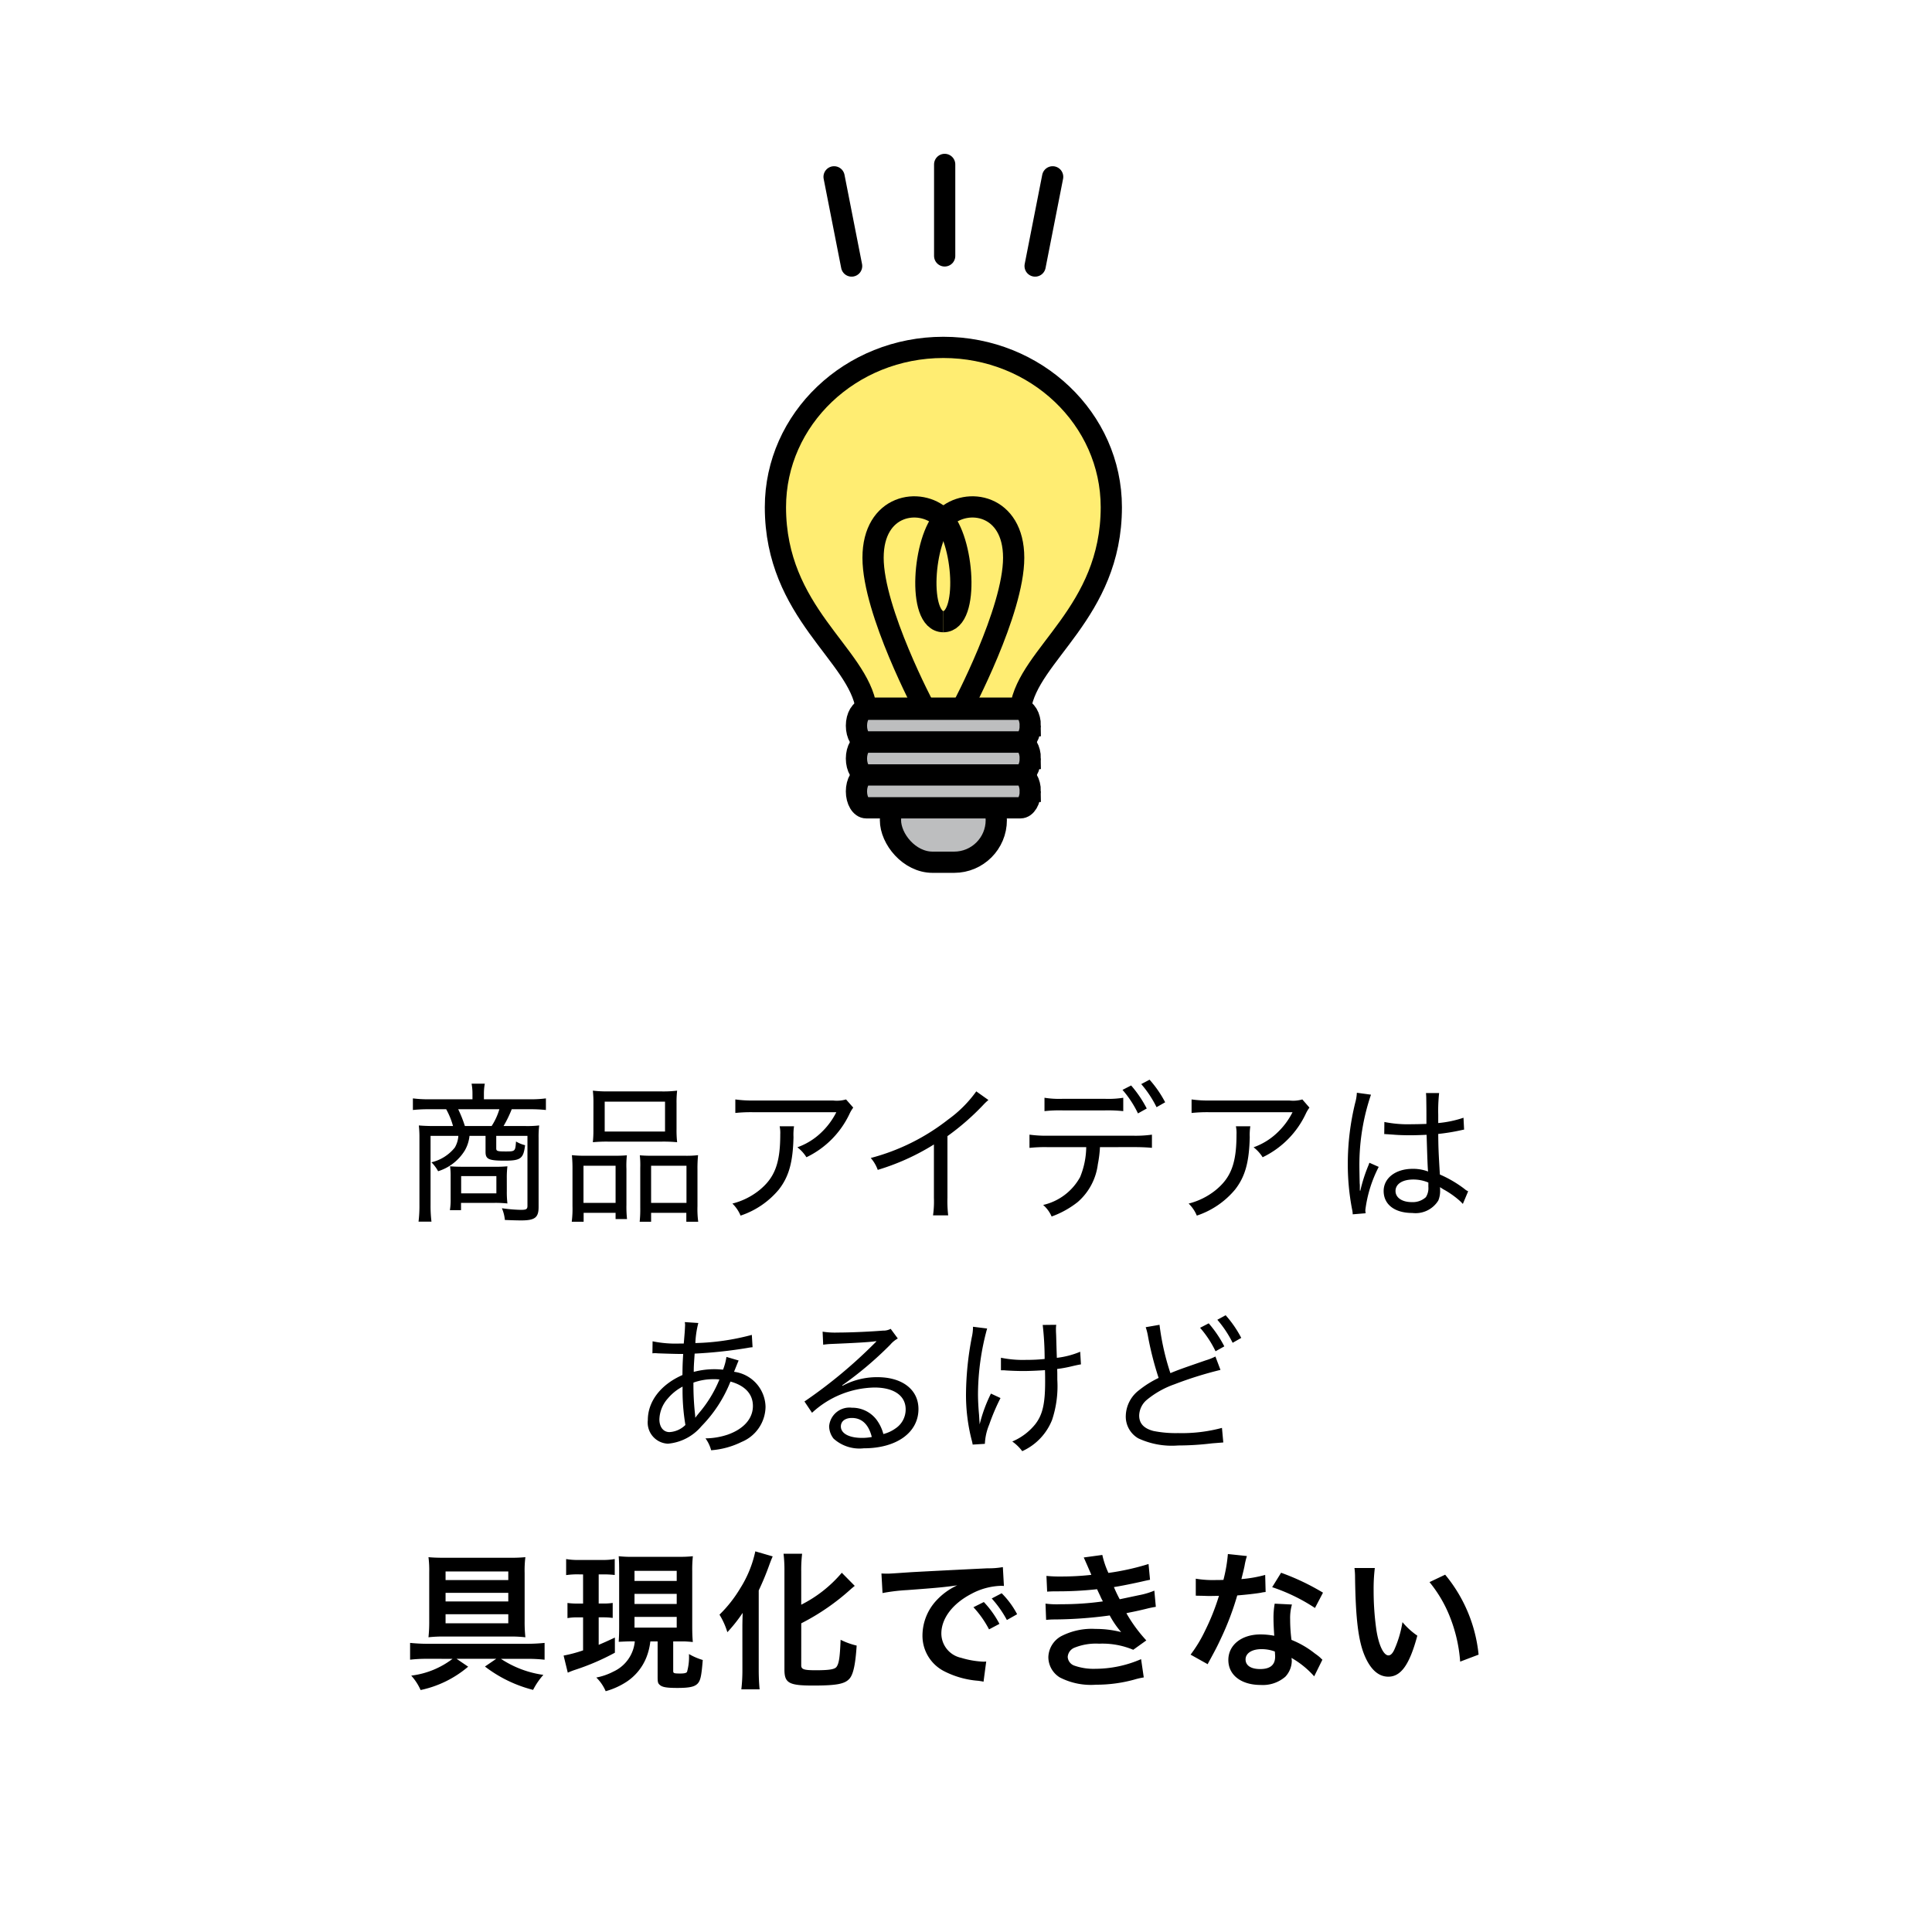 <?xml version="1.0" encoding="UTF-8"?>
<svg xmlns="http://www.w3.org/2000/svg" width="182" height="182" viewBox="0 0 182 182">
  <g id="グループ_3231" data-name="グループ 3231" transform="translate(1086 -964)">
    <rect id="長方形_1417" data-name="長方形 1417" width="182" height="182" transform="translate(-1086 964)" fill="rgba(255,255,255,0.8)"></rect>
    <path id="パス_10356" data-name="パス 10356" d="M-44.492-10.444h-4.1a11.5,11.5,0,0,1-1.512-.084v1.092a13.663,13.663,0,0,1,1.456-.07h1.68a7.082,7.082,0,0,1,.644,1.582H-48.2c-.5,0-1.064-.028-1.344-.056a9.944,9.944,0,0,1,.056,1.162V-.5a12.369,12.369,0,0,1-.084,1.582h1.218A12.218,12.218,0,0,1-48.44-.5V-7h2.618a2.453,2.453,0,0,1-.336,1.106,4,4,0,0,1-2.2,1.386,3.654,3.654,0,0,1,.63.84,4.526,4.526,0,0,0,2.534-1.988A3.447,3.447,0,0,0-44.772-7h1.512v1.512c0,.686.294.826,1.806.826s1.764-.2,1.918-1.456a3.123,3.123,0,0,1-.854-.35c-.07.938-.07.938-1.022.938-.728,0-.84-.042-.84-.28V-7h2.94V-.406c0,.308-.112.378-.6.378A14.013,14.013,0,0,1-41.72-.182,3.672,3.672,0,0,1-41.44.924c.658.028,1.176.042,1.54.042,1.288,0,1.638-.266,1.638-1.26V-6.818a8.786,8.786,0,0,1,.056-1.162,9.678,9.678,0,0,1-1.3.056h-2.058a11.2,11.2,0,0,0,.77-1.582h1.764a13.466,13.466,0,0,1,1.456.07v-1.092a10.842,10.842,0,0,1-1.5.084h-4.34v-.546a5.156,5.156,0,0,1,.084-.924h-1.246a4.931,4.931,0,0,1,.084.924Zm-.714,2.52a12.01,12.01,0,0,0-.63-1.582h3.878a6.05,6.05,0,0,1-.728,1.582Zm3.948,4.9A8.548,8.548,0,0,1-41.2-4.13a11.707,11.707,0,0,1-1.246.042h-2.968c-.518,0-.812-.014-1.19-.042a6.135,6.135,0,0,1,.056.938v2.17A5.67,5.67,0,0,1-46.62,0h1.05V-.686h3.108A10.485,10.485,0,0,1-41.2-.63a9.158,9.158,0,0,1-.056-1.176Zm-4.3-.182h3.318v1.624h-3.318ZM-33.1-7.63A10.582,10.582,0,0,1-33.152-6.4a13.441,13.441,0,0,1,1.47-.056h5a13.278,13.278,0,0,1,1.47.056,10.087,10.087,0,0,1-.056-1.246v-2.422a9.4,9.4,0,0,1,.056-1.19,10.8,10.8,0,0,1-1.582.07H-31.57a11.779,11.779,0,0,1-1.582-.07,9.98,9.98,0,0,1,.056,1.19Zm1.064-2.59h5.684v2.814h-5.684ZM-35.07-.378a9.65,9.65,0,0,1-.07,1.47h1.12V.252h3.01V.84h1.078A10.558,10.558,0,0,1-29.988-.5V-3.878a9.021,9.021,0,0,1,.042-1.288c-.35.028-.672.042-1.106.042H-33.81a12.17,12.17,0,0,1-1.316-.056,12.9,12.9,0,0,1,.056,1.344Zm1.036-3.808h3.024v3.5h-3.024Zm5.348,3.948a10.732,10.732,0,0,1-.056,1.33h1.078V.252h3.318v.84h1.12a9.1,9.1,0,0,1-.07-1.47V-3.822A12.336,12.336,0,0,1-23.24-5.18a9.183,9.183,0,0,1-1.218.056h-3.164c-.462,0-.77-.014-1.106-.042a8.284,8.284,0,0,1,.042,1.176Zm1.022-3.948h3.332v3.5h-3.332ZM-9.3-10.43a3.128,3.128,0,0,1-1.232.1h-7.448a11.1,11.1,0,0,1-1.75-.1v1.274A14.078,14.078,0,0,1-18-9.226h7.784a6.95,6.95,0,0,1-1.5,1.988,6.246,6.246,0,0,1-2.17,1.316,3.538,3.538,0,0,1,.854.938,8.591,8.591,0,0,0,4.06-4.088,3.22,3.22,0,0,1,.35-.588ZM-15.554-7.9a3.084,3.084,0,0,1,.056.77c0,2.716-.518,4.074-1.988,5.264a6.635,6.635,0,0,1-2.52,1.246,3.391,3.391,0,0,1,.77,1.134,7.947,7.947,0,0,0,3.6-2.45c.952-1.218,1.33-2.576,1.386-4.942A5.331,5.331,0,0,1-14.2-7.9Zm18.522-3.29A11.523,11.523,0,0,1,.322-8.54,20.05,20.05,0,0,1-6.972-4.914a3.476,3.476,0,0,1,.658,1.12A21.849,21.849,0,0,0-1.022-6.188v5.04A9.278,9.278,0,0,1-1.106.49H.322a11.561,11.561,0,0,1-.07-1.652v-5.81A23.432,23.432,0,0,0,3.612-9.9a5.143,5.143,0,0,1,.5-.476Zm14.826,5.25c.742,0,1.288.028,1.722.07V-7.112a11.013,11.013,0,0,1-1.736.1H9.716a11.614,11.614,0,0,1-1.736-.1v1.246A13.8,13.8,0,0,1,9.7-5.936h3.626a7.676,7.676,0,0,1-.574,2.814A5.318,5.318,0,0,1,9.268-.49,3.015,3.015,0,0,1,10.066.6,8.755,8.755,0,0,0,12.53-.77a5.637,5.637,0,0,0,1.89-3.556,11.1,11.1,0,0,0,.2-1.61Zm-8.4-3.388a12.884,12.884,0,0,1,1.708-.07h3.99a13.939,13.939,0,0,1,1.722.07v-1.26a8.921,8.921,0,0,1-1.736.1H11.116a8.842,8.842,0,0,1-1.722-.1Zm9.114-2.548A10.26,10.26,0,0,1,19.95-9.7l.812-.462a10.447,10.447,0,0,0-1.47-2.128Zm-1.764.546A9.772,9.772,0,0,1,18.2-9.114l.826-.462a10.956,10.956,0,0,0-1.47-2.17Zm16.94.9a3.128,3.128,0,0,1-1.232.1H25a11.1,11.1,0,0,1-1.75-.1v1.274a14.078,14.078,0,0,1,1.722-.07H32.76a6.95,6.95,0,0,1-1.5,1.988,6.246,6.246,0,0,1-2.17,1.316,3.538,3.538,0,0,1,.854.938,8.591,8.591,0,0,0,4.06-4.088,3.22,3.22,0,0,1,.35-.588ZM27.426-7.9a3.084,3.084,0,0,1,.056.77c0,2.716-.518,4.074-1.988,5.264a6.635,6.635,0,0,1-2.52,1.246,3.391,3.391,0,0,1,.77,1.134,7.947,7.947,0,0,0,3.6-2.45c.952-1.218,1.33-2.576,1.386-4.942A5.331,5.331,0,0,1,28.784-7.9ZM41.4-7.154a.106.106,0,0,1,.056-.014.643.643,0,0,1,.14.014,2.43,2.43,0,0,1,.252.014c.042,0,.2.014.42.028.5.042,1.022.056,1.582.056.518,0,.868-.014,1.54-.042.07,2.268.1,3.15.14,3.458a3.938,3.938,0,0,0-1.456-.252c-1.6,0-2.73.868-2.73,2.086,0,1.274,1.036,2.072,2.7,2.072A2.52,2.52,0,0,0,46.494-.91a2.346,2.346,0,0,0,.168-.966,2.168,2.168,0,0,0-.014-.294c.07.042.07.056.126.084a1.626,1.626,0,0,1,.154.1,8.377,8.377,0,0,1,1.456.994,3.9,3.9,0,0,1,.42.406l.5-1.19a1.48,1.48,0,0,1-.364-.238,11.083,11.083,0,0,0-2.3-1.344c-.14-2.366-.14-2.534-.154-3.822a19.193,19.193,0,0,0,2.212-.364,2,2,0,0,1,.224-.042l-.056-1.12a10.314,10.314,0,0,1-2.38.5v-.784a15.413,15.413,0,0,1,.084-2.044H45.332c.014.14.028.35.028.6.014.966.014.966.014,2.31-.462.014-.784.028-1.33.028a11.257,11.257,0,0,1-2.632-.21ZM45.556-2.6V-2.2a1.566,1.566,0,0,1-.238.98,1.833,1.833,0,0,1-1.33.462c-.91,0-1.526-.42-1.526-1.05,0-.658.658-1.078,1.666-1.078A3.6,3.6,0,0,1,45.556-2.6ZM39.1-1.848v-.336a2.189,2.189,0,0,0-.014-.35c-.014-.644-.028-1.33-.028-1.652a20.534,20.534,0,0,1,1.092-6.692l-1.33-.182a4.209,4.209,0,0,1-.154.938,24.227,24.227,0,0,0-.7,5.74A22.4,22.4,0,0,0,38.36-.126a2.479,2.479,0,0,1,.07.518l1.218-.1a1.582,1.582,0,0,1-.028-.308,12.1,12.1,0,0,1,1.26-4.06L40-4.466c-.042.126-.056.168-.126.336a14.587,14.587,0,0,0-.728,2.3Zm-66.64,15.336a1.9,1.9,0,0,1,.252-.014,2.274,2.274,0,0,1,.252.014c1.134.042,1.778.056,1.932.056h.462c-.056.98-.056.98-.07,1.988-2.044.9-3.262,2.478-3.262,4.256A1.991,1.991,0,0,0-26.082,22a4.65,4.65,0,0,0,3.164-1.652,12.618,12.618,0,0,0,2.73-4.2c1.372.378,2.114,1.176,2.114,2.3,0,1.19-.868,2.17-2.38,2.7a6.772,6.772,0,0,1-2.086.35,3.4,3.4,0,0,1,.532,1.12,7.767,7.767,0,0,0,2.87-.784,3.635,3.635,0,0,0,2.254-3.318,3.4,3.4,0,0,0-2.968-3.29c.266-.658.406-1.008.434-1.064l-1.148-.336a5.528,5.528,0,0,1-.322,1.2c-.35-.028-.518-.042-.784-.042a7.489,7.489,0,0,0-1.974.252c0-.546.014-.658.084-1.722a42.894,42.894,0,0,0,4.956-.532,4.279,4.279,0,0,1,.5-.07l-.07-1.162a22.441,22.441,0,0,1-5.32.77,9.022,9.022,0,0,1,.28-1.89l-1.274-.084c.014.112.028.182.028.224,0,.126-.028.63-.042.8-.056.686-.056.686-.084.994h-.336a10.762,10.762,0,0,1-2.6-.21Zm2.842,3.136a19.432,19.432,0,0,0,.266,3.612,2.317,2.317,0,0,1-1.5.672c-.574,0-.952-.476-.952-1.2a3.1,3.1,0,0,1,.8-1.974A4.626,4.626,0,0,1-24.7,16.624Zm1.19,2.912v-.084c0-.056-.014-.182-.028-.322a25.7,25.7,0,0,1-.14-2.884,5.519,5.519,0,0,1,1.848-.322,4.137,4.137,0,0,1,.6.028,11.576,11.576,0,0,1-1.918,3.15c-.238.294-.238.294-.336.434Zm12.054-6.86a6.974,6.974,0,0,1,.742-.07c2.044-.084,3.626-.168,4.144-.252a.308.308,0,0,0,.112-.014l.014.028-.154.154-.112.112a45.544,45.544,0,0,1-6.51,5.39l.714,1.064a8.892,8.892,0,0,1,5.88-2.38c1.834,0,2.94.77,2.94,2.058a2.14,2.14,0,0,1-.952,1.792,3.37,3.37,0,0,1-1.148.532,3.926,3.926,0,0,0-.63-1.33A2.872,2.872,0,0,0-8.75,18.612a1.918,1.918,0,0,0-2.142,1.736,1.91,1.91,0,0,0,.42,1.176,3.635,3.635,0,0,0,2.842.91c3.094,0,5.152-1.484,5.152-3.7,0-1.82-1.512-3-3.864-3a6.85,6.85,0,0,0-3.29.812L-9.66,16.5a33.627,33.627,0,0,0,4.522-3.822,2.528,2.528,0,0,1,.714-.588l-.672-.91a1.417,1.417,0,0,1-.728.168c-1.246.1-3.094.182-4.27.182a7.41,7.41,0,0,1-1.414-.084Zm4.578,8.694a4.877,4.877,0,0,1-.924.084c-1.218,0-1.988-.42-1.988-1.078,0-.49.406-.8,1.036-.8C-7.8,19.578-7.168,20.194-6.874,21.37ZM5.292,15.084h.2a1.9,1.9,0,0,1,.252.014c.658.042,1.246.056,1.652.056.63,0,1.5-.042,2.044-.084.014.378.014.784.014,1.106,0,2.1-.252,3.136-.952,4.018a5.545,5.545,0,0,1-2.142,1.6,4.134,4.134,0,0,1,.938.91,5.419,5.419,0,0,0,2.814-2.954,10.078,10.078,0,0,0,.49-3.78c0-.686,0-.686-.014-1.008a12.634,12.634,0,0,0,1.484-.28c.448-.1.5-.112.756-.154l-.07-1.19a8.091,8.091,0,0,1-2.2.574c-.042-1.176-.056-1.918-.07-2.226-.014-.266-.014-.336-.014-.42A3.067,3.067,0,0,1,10.5,10.8l-1.274.014a27.978,27.978,0,0,1,.182,3.206,15.654,15.654,0,0,1-1.722.084,10.352,10.352,0,0,1-2.394-.2Zm-2.632-4.1a4.461,4.461,0,0,1-.112.98A29.139,29.139,0,0,0,2,17.324a17.071,17.071,0,0,0,.518,4.27,4.3,4.3,0,0,1,.112.49l1.148-.07a5.265,5.265,0,0,1,.406-1.806A20.039,20.039,0,0,1,5.25,17.7l-.9-.42a13.871,13.871,0,0,0-1.064,2.9c-.014-.252-.042-.644-.056-.9-.07-.756-.1-1.414-.1-2.016A23.7,23.7,0,0,1,3.99,11.15Zm16.268.042a5.471,5.471,0,0,1,.224.9,30.058,30.058,0,0,0,.994,3.878A9.448,9.448,0,0,0,18.3,16.96a3.13,3.13,0,0,0-1.246,2.366,2.367,2.367,0,0,0,1.176,2.17,7.487,7.487,0,0,0,3.752.672,26.555,26.555,0,0,0,3.192-.2l1.064-.084-.126-1.372a14.572,14.572,0,0,1-4.13.49,10.741,10.741,0,0,1-2.324-.2c-.91-.238-1.344-.714-1.344-1.456a2,2,0,0,1,.728-1.484,8.525,8.525,0,0,1,2.59-1.456,35.455,35.455,0,0,1,4.34-1.358l-.476-1.26a5.5,5.5,0,0,1-.924.364c-2.464.854-2.464.854-3.318,1.2A23.485,23.485,0,0,1,20.23,10.8Zm5.124.056a9.772,9.772,0,0,1,1.456,2.212l.826-.462a10.956,10.956,0,0,0-1.47-2.17Zm1.624-.756a10.26,10.26,0,0,1,1.442,2.17l.812-.462A10.447,10.447,0,0,0,26.46,9.9Zm-72.044,31.94a8,8,0,0,1-3.892,1.582,5.15,5.15,0,0,1,.882,1.358,10.122,10.122,0,0,0,4.48-2.2l-1.092-.742h3.738l-1.064.728a12.473,12.473,0,0,0,4.536,2.2,6.686,6.686,0,0,1,.966-1.414,9.661,9.661,0,0,1-4-1.512h2.534a14.582,14.582,0,0,1,1.582.084V40.766a16.383,16.383,0,0,1-1.638.084h-9.422c-.574,0-1.19-.042-1.61-.084v1.582a13.246,13.246,0,0,1,1.6-.084Zm-.756-9.52c-.63,0-1.078-.014-1.512-.056a9.8,9.8,0,0,1,.07,1.442v4.564a13.858,13.858,0,0,1-.07,1.54,11.941,11.941,0,0,1,1.456-.07h6.23a11.848,11.848,0,0,1,1.442.07,13.657,13.657,0,0,1-.07-1.512v-4.55a10.092,10.092,0,0,1,.07-1.484,13.924,13.924,0,0,1-1.428.056Zm6.006,1.288v.812h-5.908v-.812Zm0,2.016v.812h-5.908v-.812Zm0,2.016v.854h-5.908v-.854ZM-29.2,40.626a3.477,3.477,0,0,1-2.016,2.842,5.785,5.785,0,0,1-1.61.56,3.994,3.994,0,0,1,.882,1.288,6.989,6.989,0,0,0,1.96-.882A4.935,4.935,0,0,0-28.1,42.11a5.9,5.9,0,0,0,.364-1.484h.686v3.318c0,.518.028.63.21.784.238.21.644.28,1.652.28,1.092,0,1.6-.1,1.89-.392s.378-.728.5-2.24a5.991,5.991,0,0,1-1.3-.56,5.183,5.183,0,0,1-.182,1.68c-.07.112-.266.154-.644.154-.588,0-.658-.028-.658-.238V40.626h1.022c.154,0,.532.028.826.056-.042-.476-.056-.9-.056-1.512V34.018A11.861,11.861,0,0,1-23.73,32.6a10.989,10.989,0,0,1-1.344.056h-4.284a10.53,10.53,0,0,1-1.358-.056c.028.406.042.658.042,1.414v5.236c0,.56-.014.952-.042,1.414.574-.028.812-.042,1.316-.042Zm-.028-6.65h3.976v.952h-3.976Zm0,2.17h3.976V37.1h-3.976Zm0,2.17h3.976v1.008h-3.976Zm-4.844-4v2.744h-.49a6.61,6.61,0,0,1-.98-.056v1.428a4.891,4.891,0,0,1,.952-.07h.518v3.108a12.777,12.777,0,0,1-1.834.49l.392,1.61a7.518,7.518,0,0,1,.728-.28,22.312,22.312,0,0,0,3.71-1.6V40.262c-.8.378-1.064.49-1.526.686v-2.59h.42a6.417,6.417,0,0,1,.9.056V37a5.457,5.457,0,0,1-.9.056h-.42V34.312h.364a9.106,9.106,0,0,1,1.148.056v-1.5a6.531,6.531,0,0,1-1.246.084h-2.072a6.515,6.515,0,0,1-1.26-.084v1.512a7.266,7.266,0,0,1,1.176-.07Zm20.552,4.606a21.411,21.411,0,0,0,4.732-3.276c.14-.112.2-.168.308-.252L-9.7,34.158a12.141,12.141,0,0,1-3.822,3.01V34.046a13,13,0,0,1,.084-1.68h-1.75a13.146,13.146,0,0,1,.084,1.68v9.226c0,1.274.42,1.512,2.688,1.512s3.038-.154,3.472-.686c.336-.42.532-1.344.644-3.08a6.854,6.854,0,0,1-1.512-.546c-.07,1.694-.154,2.24-.392,2.562-.182.224-.686.308-1.946.308-1.12,0-1.372-.084-1.372-.462Zm-5.544,4.4a15.194,15.194,0,0,1-.1,1.82h1.722c-.056-.588-.084-1.218-.084-1.792V35.824a26.017,26.017,0,0,0,1.008-2.436c.126-.336.182-.49.308-.77l-1.638-.476a10.657,10.657,0,0,1-1.414,3.472,12.253,12.253,0,0,1-1.96,2.492,7.02,7.02,0,0,1,.742,1.652,14.523,14.523,0,0,0,1.442-1.82c-.028.938-.028,1.078-.028,1.568Zm13.2-7.252a17.571,17.571,0,0,1,2.324-.28c2.716-.2,3.584-.28,4.718-.448A6.191,6.191,0,0,0-.77,36.748a4.875,4.875,0,0,0-1.33,3.29,3.746,3.746,0,0,0,2,3.374,8.423,8.423,0,0,0,3.276.924c.266.042.294.042.476.084l.252-1.9c-.14.014-.266.014-.28.014a8.5,8.5,0,0,1-2.086-.364A2.351,2.351,0,0,1-.322,39.884c0-1.414,1.05-2.814,2.828-3.738a6.261,6.261,0,0,1,2.772-.756,2.168,2.168,0,0,1,.294.014l-.1-1.778a7.543,7.543,0,0,1-1.442.112c-3.738.182-6.132.308-7.154.364-2.058.14-2.058.14-2.31.14-.07,0-.224,0-.532-.014ZM2.7,37.406a9.449,9.449,0,0,1,1.47,2.086l.98-.518a9.073,9.073,0,0,0-1.47-2.058Zm4.116.658A8.1,8.1,0,0,0,5.362,36.09l-.938.49a10.315,10.315,0,0,1,1.428,2.03Zm2.828-2.128c.294-.014.364-.028.952-.028a33.751,33.751,0,0,0,3.752-.2c.112.252.154.336.294.63.112.266.168.35.252.518a27.543,27.543,0,0,1-3.962.266,8.3,8.3,0,0,1-1.442-.056L9.548,38.6c.238-.028.336-.028.574-.042a40.189,40.189,0,0,0,5.418-.378,8.429,8.429,0,0,0,1.078,1.568A9.648,9.648,0,0,0,14.2,39.45a6.241,6.241,0,0,0-3.262.7A2.338,2.338,0,0,0,9.758,42.1a2.255,2.255,0,0,0,1.078,1.918,6.4,6.4,0,0,0,3.416.686,13.479,13.479,0,0,0,3.584-.476,6.924,6.924,0,0,1,.91-.21l-.252-1.722a10.873,10.873,0,0,1-4.312.91,5.457,5.457,0,0,1-2-.308.923.923,0,0,1-.6-.812,1.01,1.01,0,0,1,.6-.854,5.4,5.4,0,0,1,2.352-.392,7.529,7.529,0,0,1,3.22.574l1.232-.882a14,14,0,0,1-1.876-2.562c.168-.042.168-.042.518-.112s.8-.168,1.372-.308c.322-.084.616-.14.882-.182l-.14-1.526a7.071,7.071,0,0,1-1.33.406c-.084.014-.728.154-1.932.406a12.607,12.607,0,0,1-.546-1.148c.434-.056,1.988-.364,2.926-.588l.476-.1-.14-1.484a23.521,23.521,0,0,1-3.78.84,8.207,8.207,0,0,1-.574-1.694l-1.75.238c.014.028.21.462.56,1.274.112.252.112.252.154.364a24.881,24.881,0,0,1-2.884.154,11.745,11.745,0,0,1-1.344-.056ZM26.67,32.394a14.3,14.3,0,0,1-.42,2.436c-.308.014-.546.014-.714.014a9.721,9.721,0,0,1-1.89-.126v1.6l.742.014c.294.014.378.014.56.014s.252,0,.882-.014a21.538,21.538,0,0,1-1.316,3.3,12.744,12.744,0,0,1-1.358,2.24l1.61.9c.084-.168.084-.168.266-.5.532-.98.658-1.232.98-1.918a26.873,26.873,0,0,0,1.54-4.06c.868-.07,1.722-.168,2.226-.252a2.73,2.73,0,0,1,.448-.07l-.042-1.61a12.008,12.008,0,0,1-2.24.392c.154-.616.224-.9.294-1.232a7.008,7.008,0,0,1,.224-.938Zm8.96,3.64a22.1,22.1,0,0,0-3.948-1.876l-.84,1.358a17.135,17.135,0,0,1,4.032,1.96Zm-.056,6.314a2.507,2.507,0,0,1-.21-.2,5.162,5.162,0,0,0-.49-.378,8.747,8.747,0,0,0-2.212-1.288,14.864,14.864,0,0,1-.126-1.918,4.666,4.666,0,0,1,.168-1.414L31.08,37.07a7.426,7.426,0,0,0-.112,1.414c0,.42.028.966.07,1.61a6.954,6.954,0,0,0-1.3-.126c-1.778,0-3.024.994-3.024,2.408s1.2,2.352,3.052,2.352a3.232,3.232,0,0,0,2.324-.784,2.237,2.237,0,0,0,.6-1.484c0-.056-.014-.154-.028-.28A8.467,8.467,0,0,1,34.8,43.916Zm-4.48-.77s.028.336.028.476c0,.784-.462,1.176-1.414,1.176-.868,0-1.372-.336-1.372-.91s.588-.966,1.5-.966A3.529,3.529,0,0,1,31.094,41.578Zm7.5-7.868a6.69,6.69,0,0,1,.056.9c.056,3.878.308,5.908.882,7.308.56,1.344,1.316,2.03,2.254,2.03,1.19,0,2-1.134,2.73-3.864a6.911,6.911,0,0,1-1.4-1.274,10.321,10.321,0,0,1-.742,2.534c-.168.392-.364.6-.574.6-.448,0-.9-.9-1.134-2.352a26.2,26.2,0,0,1-.266-3.752,16.276,16.276,0,0,1,.112-2.128Zm7.07,1.33a12.22,12.22,0,0,1,1.988,3.444,14.193,14.193,0,0,1,.9,4.046l1.736-.658a13.958,13.958,0,0,0-3.15-7.532Z" transform="translate(-997 1078)"></path>
    <g id="グループ_2101" data-name="グループ 2101" transform="translate(-1005.32 1030.816)">
      <rect id="長方形_1335" data-name="長方形 1335" width="9.969" height="7.936" rx="3.968" transform="translate(3.204 6.473)" fill="#bdbebf" stroke="#000" stroke-width="2"></rect>
      <g id="グループ_2100" data-name="グループ 2100" transform="translate(0 0)">
        <path id="パス_969" data-name="パス 969" d="M706.933,1012.748c0,.854-.413,1.547-.923,1.547H691.48c-.51,0-.923-.693-.923-1.547h0c0-.854.413-1.547.923-1.547h14.53c.51,0,.923.693.923,1.547Z" transform="translate(-690.557 -1011.201)" fill="#bdbebf" stroke="#000" stroke-width="2"></path>
        <path id="パス_970" data-name="パス 970" d="M706.933,1044.93c0,.854-.413,1.547-.923,1.547H691.48c-.51,0-.923-.693-.923-1.547h0c0-.854.413-1.547.923-1.547h14.53c.51,0,.923.692.923,1.547Z" transform="translate(-690.557 -1040.289)" fill="#bdbebf" stroke="#000" stroke-width="2"></path>
        <path id="パス_981" data-name="パス 981" d="M706.933,1141.473c0,.854-.413,1.547-.923,1.547H691.48c-.51,0-.923-.693-.923-1.547h0c0-.854.413-1.547.923-1.547h14.53c.51,0,.923.693.923,1.547Z" transform="translate(-690.557 -1133.738)" fill="#bdbebf" stroke="#000" stroke-width="2"></path>
      </g>
    </g>
    <g id="グループ_2103" data-name="グループ 2103" transform="translate(-1012.953 996.727)">
      <path id="パス_976" data-name="パス 976" d="M602.649,525.8c-8.738,0-15.821,6.739-15.821,15.053,0,9.944,7.82,13.854,8.556,18.931h14.53c.736-5.078,8.556-8.987,8.556-18.931C618.471,532.541,611.387,525.8,602.649,525.8Z" transform="translate(-586.828 -525.802)" fill="#ffed72" stroke="#000" stroke-width="2"></path>
      <g id="グループ_2102" data-name="グループ 2102" transform="translate(9.198 15.024)">
        <path id="パス_982" data-name="パス 982" d="M716.685,759.35s-4.857-9.127-4.857-14.168,4.415-5.741,6.476-3.781,2.649,9.8.147,9.8" transform="translate(-711.828 -740.389)" fill="rgba(0,0,0,0)" stroke="#000" stroke-width="2"></path>
        <path id="パス_983" data-name="パス 983" d="M782.843,759.35s4.857-9.127,4.857-14.168-4.415-5.741-6.476-3.781-2.649,9.8-.147,9.8" transform="translate(-774.454 -740.389)" fill="rgba(0,0,0,0)" stroke="#000" stroke-width="2"></path>
      </g>
    </g>
    <line id="線_2" data-name="線 2" y2="8.618" transform="translate(-997.009 979.489)" fill="none" stroke="#000" stroke-linecap="round" stroke-linejoin="round" stroke-width="2"></line>
    <line id="線_3" data-name="線 3" x2="1.652" y2="8.403" transform="translate(-1007.427 980.658)" fill="none" stroke="#000" stroke-linecap="round" stroke-linejoin="round" stroke-width="2"></line>
    <line id="線_4" data-name="線 4" x1="1.652" y2="8.403" transform="translate(-988.489 980.658)" fill="none" stroke="#000" stroke-linecap="round" stroke-linejoin="round" stroke-width="2"></line>
  </g>
</svg>
